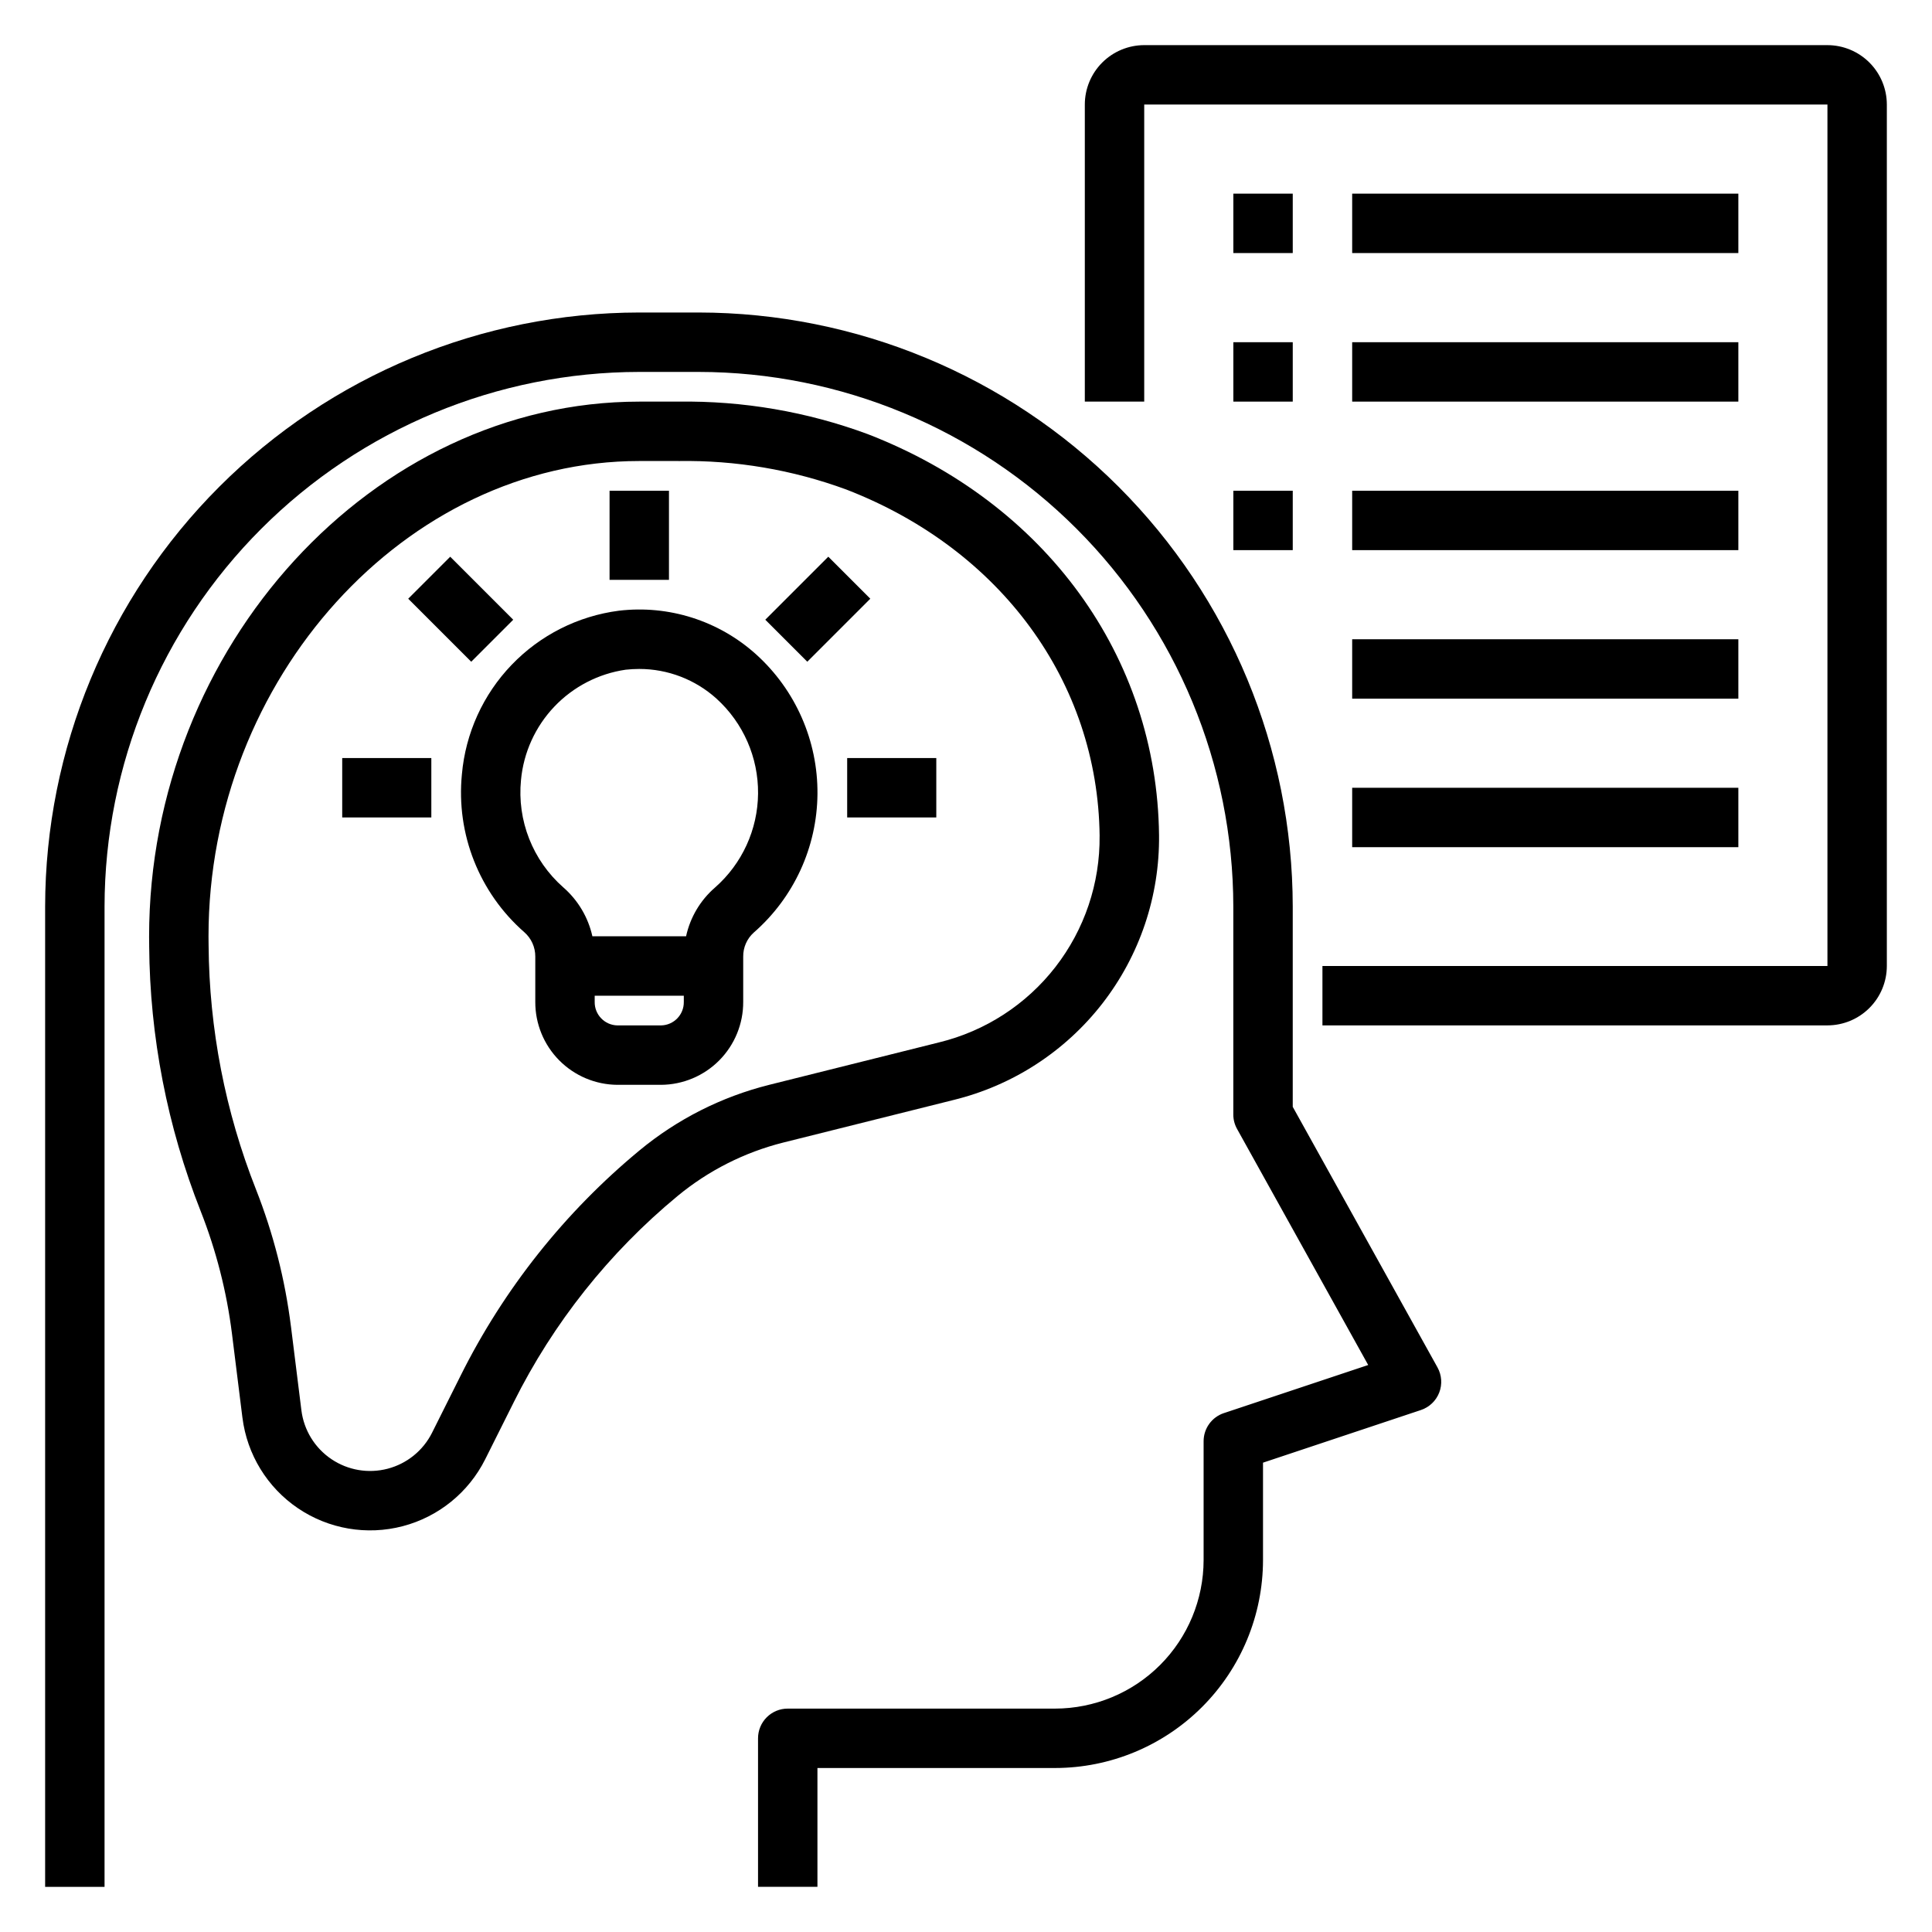 <?xml version="1.0" encoding="UTF-8"?>
<!-- Uploaded to: SVG Find, www.svgfind.com, Generator: SVG Find Mixer Tools -->
<svg fill="#000000" width="800px" height="800px" version="1.1" viewBox="144 144 512 512" xmlns="http://www.w3.org/2000/svg">
 <g>
  <path d="m486.59 437.32v-53.066c-0.047-41.742-16.648-81.758-46.164-111.27-29.516-29.52-69.535-46.121-111.28-46.168h-15.742c-41.742 0.047-81.762 16.648-111.28 46.168-29.516 29.516-46.117 69.531-46.164 111.27v259.78h15.746v-259.78c0.043-37.566 14.984-73.582 41.551-100.14 26.562-26.566 62.578-41.508 100.14-41.551h15.742c37.57 0.043 73.586 14.984 100.15 41.551 26.562 26.562 41.508 62.578 41.551 100.14v55.105c-0.004 1.336 0.34 2.652 0.992 3.82l34.754 62.562-38.238 12.746v-0.004c-3.215 1.07-5.383 4.078-5.379 7.465v31.488c-0.016 10.438-4.164 20.441-11.543 27.82-7.379 7.379-17.383 11.527-27.82 11.543h-70.848c-2.086-0.004-4.09 0.824-5.566 2.301-1.477 1.477-2.305 3.481-2.305 5.57v39.359h15.742v-31.488h62.977c14.609-0.016 28.617-5.828 38.945-16.16 10.332-10.328 16.141-24.336 16.16-38.945v-25.812l41.852-13.953c2.219-0.742 3.992-2.434 4.844-4.613 0.848-2.18 0.68-4.625-0.453-6.672z"/>
  <path d="m396.68 435.51c15.672-3.828 29.586-12.852 39.477-25.594 9.891-12.746 15.18-28.461 15-44.594-0.531-47.355-30.113-88.074-77.207-106.28-16.047-5.938-33.055-8.855-50.16-8.609h-10.387c-70.41 0-129.89 64.891-129.89 141.77l0.023 2.469h-0.004c0.176 24.07 4.801 47.906 13.648 70.293 4.109 10.438 6.898 21.344 8.293 32.473l2.773 22.262h0.004c1.219 9.75 6.582 18.496 14.715 24.004 8.137 5.508 18.25 7.238 27.754 4.754 9.504-2.488 17.473-8.953 21.867-17.738l7.543-15.074-0.004-0.004c10.5-21.062 25.297-39.691 43.438-54.688 8.168-6.746 17.738-11.586 28.012-14.168zm-83.156 13.32c-19.828 16.387-36.004 36.75-47.477 59.773l-7.543 15.074c-2.363 4.731-6.652 8.207-11.766 9.547-5.117 1.34-10.562 0.41-14.941-2.555-4.379-2.965-7.266-7.672-7.922-12.918l-2.773-22.262-0.004-0.004c-1.559-12.434-4.672-24.625-9.262-36.285-8.141-20.598-12.395-42.52-12.555-64.668l-0.023-2.406c0-68.273 52.273-125.95 114.14-125.95h10.387v0.004c15.168-0.246 30.25 2.312 44.488 7.547 40.953 15.836 66.68 51 67.137 91.766h-0.004c0.133 12.59-4 24.852-11.723 34.793-7.727 9.941-18.59 16.977-30.82 19.957l-45.102 11.27v0.004c-12.559 3.152-24.258 9.07-34.242 17.316z"/>
  <path d="m344.38 317.42c-9.883-8.918-23.133-13.137-36.355-11.578-10.84 1.402-20.875 6.469-28.441 14.352-7.57 7.887-12.219 18.121-13.176 29.008-1.562 15.805 4.602 31.391 16.551 41.852 1.852 1.625 2.91 3.977 2.898 6.441v12.008c-0.023 5.801 2.254 11.371 6.336 15.492 4.078 4.121 9.625 6.457 15.426 6.496h11.578c5.797-0.039 11.344-2.371 15.426-6.492 4.078-4.121 6.359-9.691 6.336-15.488v-12c-0.027-2.422 0.984-4.738 2.785-6.359 10.621-9.262 16.773-22.625 16.895-36.719 0.121-14.094-5.797-27.566-16.258-37.012zm-19.164 92.09c0.055 3.383-2.637 6.172-6.019 6.234h-11.578c-3.383-0.066-6.078-2.859-6.019-6.242v-1.629h23.617zm8.258-30.289h-0.004c-3.879 3.363-6.562 7.891-7.652 12.906h-24.828c-1.121-5.039-3.828-9.586-7.723-12.977-8.098-7.129-12.266-17.723-11.195-28.457 0.68-7.273 3.785-14.109 8.812-19.406 5.031-5.301 11.695-8.754 18.926-9.809 1.195-0.129 2.394-0.195 3.598-0.199 7.574 0 14.879 2.809 20.496 7.891 7.074 6.426 11.074 15.562 10.992 25.121-0.082 9.559-4.238 18.625-11.426 24.93z"/>
  <path d="m305.54 274.05h15.742v23.617h-15.742z"/>
  <path d="m368.51 344.89h23.617v15.742h-23.617z"/>
  <path d="m234.69 344.89h23.617v15.742h-23.617z"/>
  <path d="m252.18 302.67 11.133-11.133 16.699 16.699-11.133 11.133z"/>
  <path d="m346.81 308.23 16.699-16.699 11.133 11.133-16.699 16.699z"/>
  <path d="m628.29 155.96h-181.06c-4.172 0.008-8.176 1.668-11.125 4.617-2.953 2.953-4.613 6.953-4.617 11.129v78.719h15.742v-78.719h181.06v228.29h-133.83v15.742h133.83c4.172-0.004 8.172-1.664 11.125-4.617 2.953-2.949 4.613-6.953 4.617-11.125v-228.29c-0.004-4.176-1.664-8.176-4.617-11.129-2.953-2.949-6.953-4.609-11.125-4.617z"/>
  <path d="m470.85 195.32h15.742v15.742h-15.742z"/>
  <path d="m502.34 195.32h102.34v15.742h-102.34z"/>
  <path d="m470.85 234.69h15.742v15.742h-15.742z"/>
  <path d="m502.34 234.69h102.34v15.742h-102.34z"/>
  <path d="m470.85 274.05h15.742v15.742h-15.742z"/>
  <path d="m502.34 274.05h102.34v15.742h-102.34z"/>
  <path d="m502.34 313.41h102.34v15.742h-102.34z"/>
  <path d="m502.34 352.77h102.34v15.742h-102.34z"/>
 </g>
</svg>
